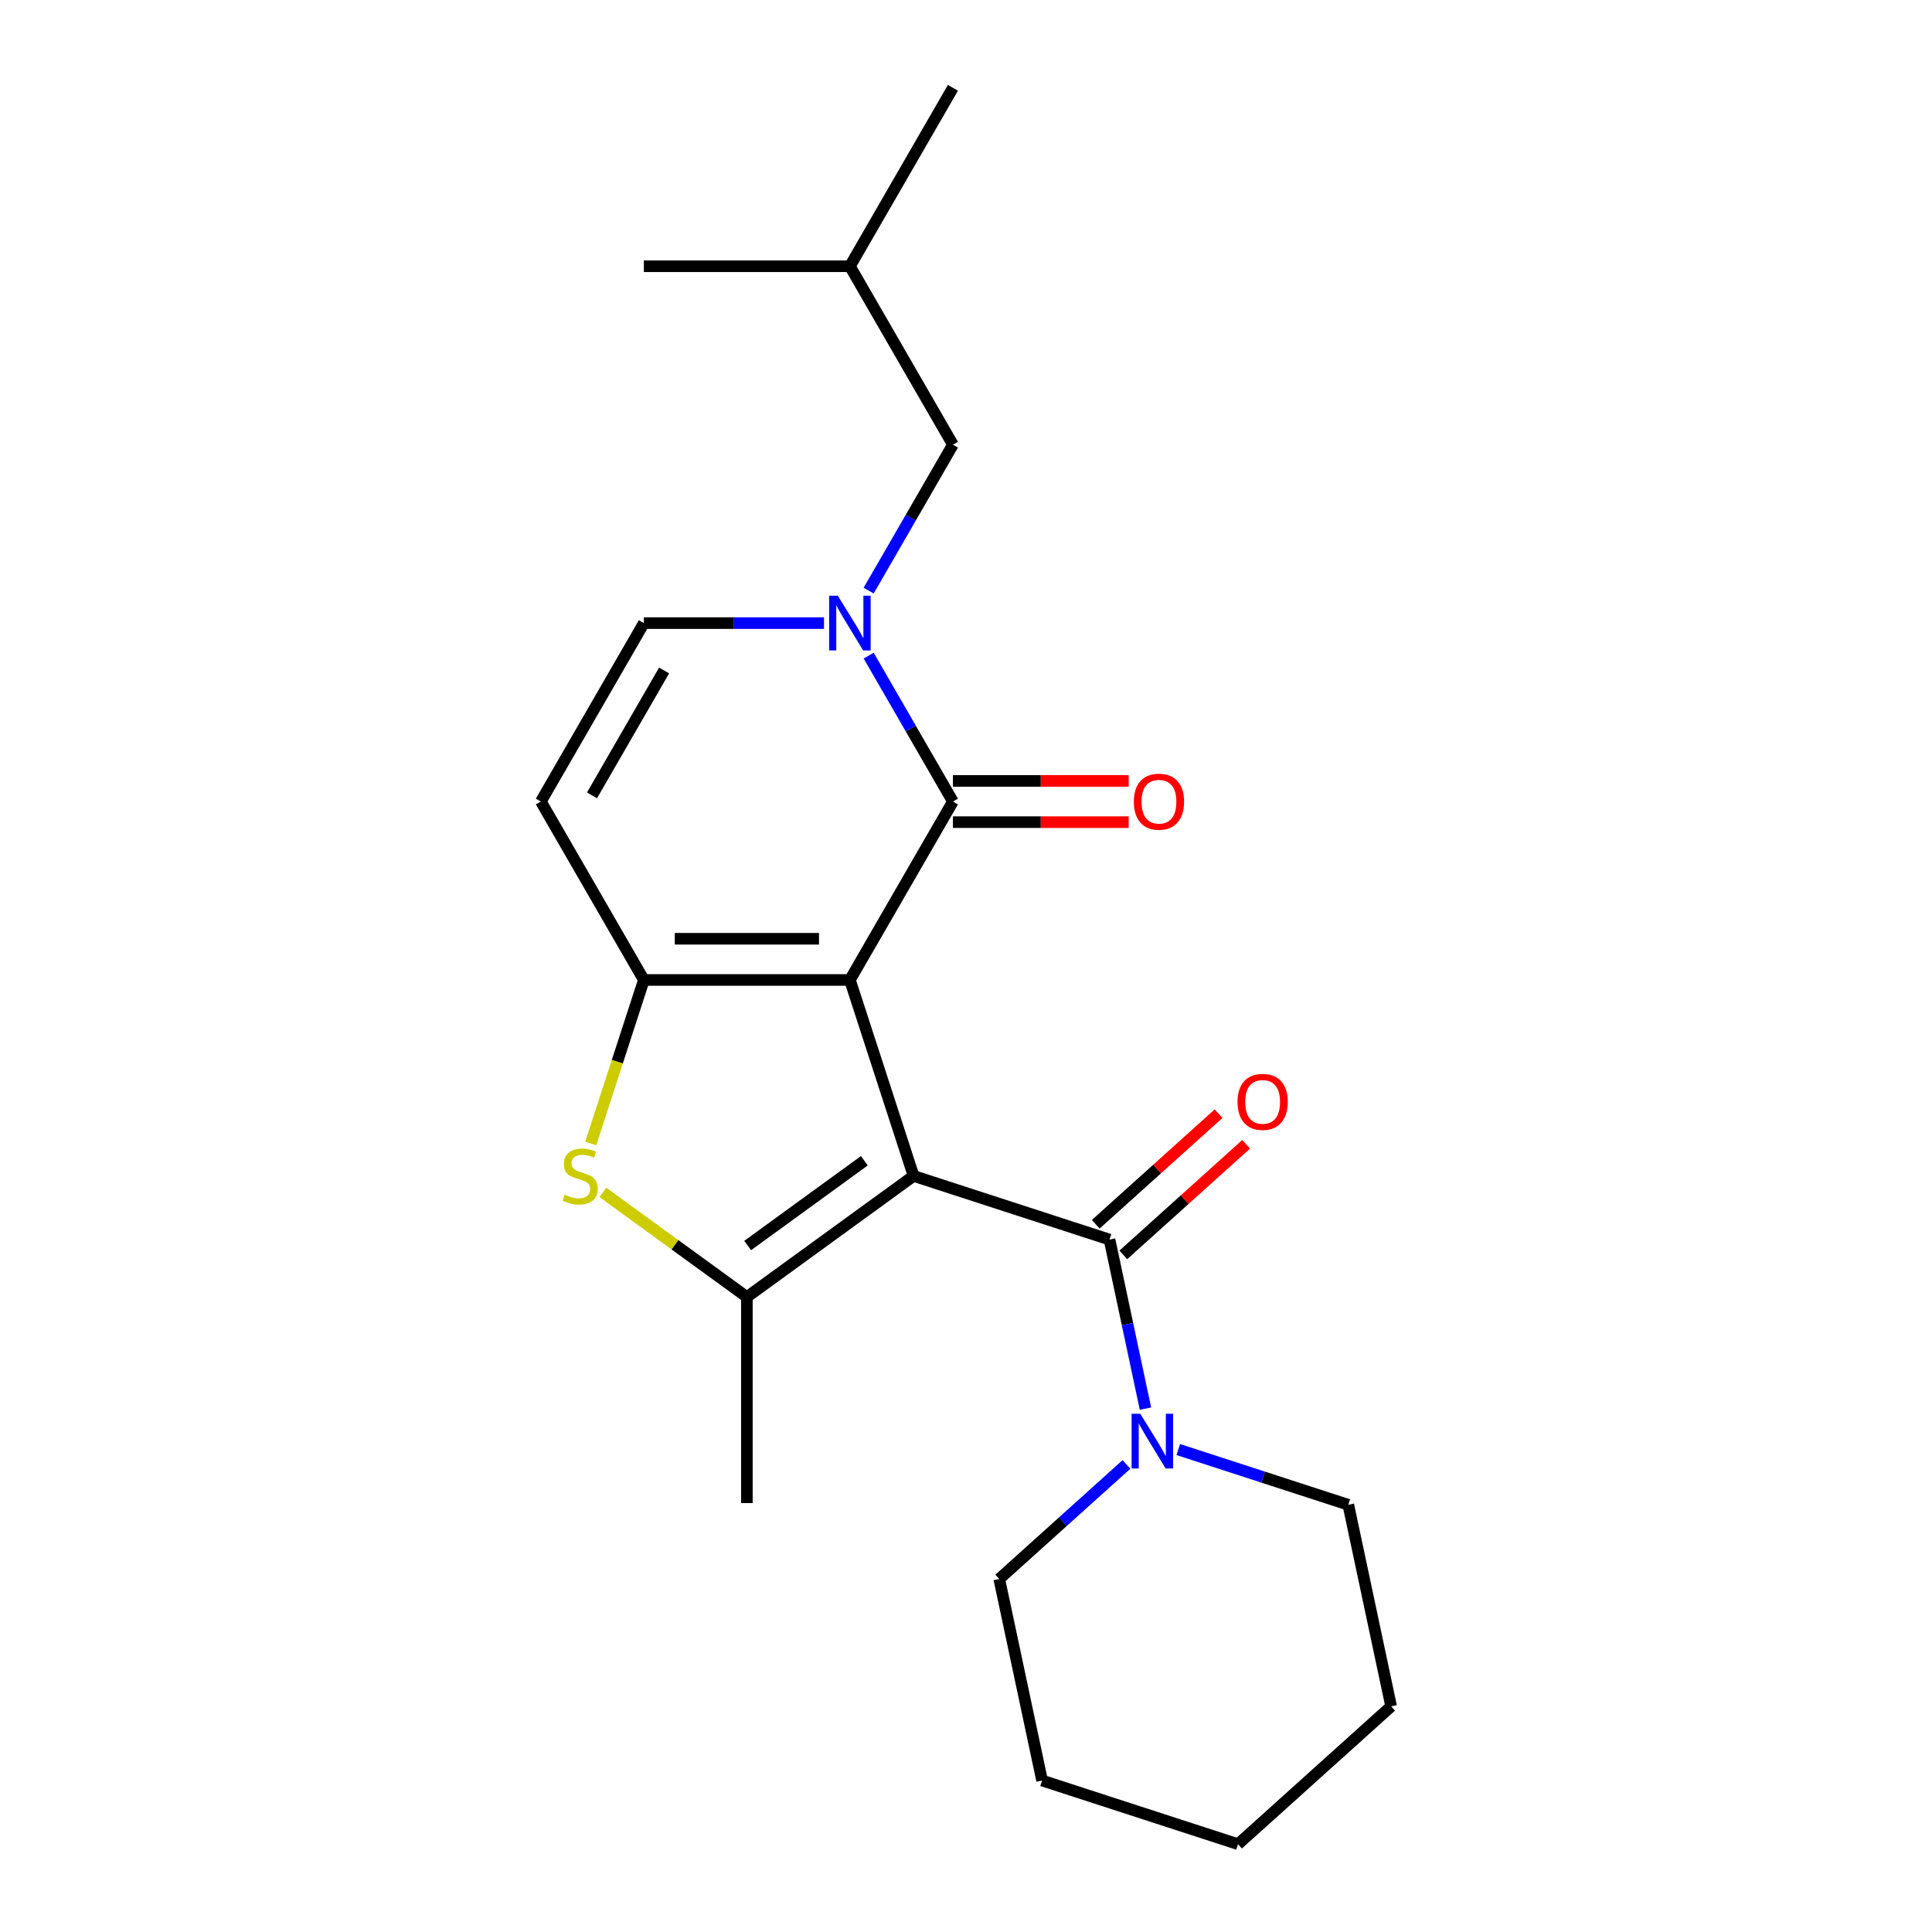 <?xml version='1.0' encoding='iso-8859-1'?>
<svg version='1.1' baseProfile='full'
              xmlns='http://www.w3.org/2000/svg'
                      xmlns:rdkit='http://www.rdkit.org/xml'
                      xmlns:xlink='http://www.w3.org/1999/xlink'
                  xml:space='preserve'
width='1000px' height='1000px' viewBox='0 0 1000 1000'>
<!-- END OF HEADER -->
<rect style='opacity:1.0;fill:#FFFFFF;stroke:none' width='1000' height='1000' x='0' y='0'> </rect>
<path class='bond-0' d='M 439.909,507.231 L 472.864,608.654' style='fill:none;fill-rule:evenodd;stroke:#000000;stroke-width:6px;stroke-linecap:butt;stroke-linejoin:miter;stroke-opacity:1' />
<path class='bond-1' d='M 439.909,507.231 L 333.267,507.231' style='fill:none;fill-rule:evenodd;stroke:#000000;stroke-width:6px;stroke-linecap:butt;stroke-linejoin:miter;stroke-opacity:1' />
<path class='bond-1' d='M 423.913,485.902 L 349.263,485.902' style='fill:none;fill-rule:evenodd;stroke:#000000;stroke-width:6px;stroke-linecap:butt;stroke-linejoin:miter;stroke-opacity:1' />
<path class='bond-2' d='M 439.909,507.231 L 493.231,414.876' style='fill:none;fill-rule:evenodd;stroke:#000000;stroke-width:6px;stroke-linecap:butt;stroke-linejoin:miter;stroke-opacity:1' />
<path class='bond-3' d='M 472.864,608.654 L 386.588,671.337' style='fill:none;fill-rule:evenodd;stroke:#000000;stroke-width:6px;stroke-linecap:butt;stroke-linejoin:miter;stroke-opacity:1' />
<path class='bond-3' d='M 447.386,600.801 L 386.993,644.68' style='fill:none;fill-rule:evenodd;stroke:#000000;stroke-width:6px;stroke-linecap:butt;stroke-linejoin:miter;stroke-opacity:1' />
<path class='bond-4' d='M 472.864,608.654 L 574.287,641.609' style='fill:none;fill-rule:evenodd;stroke:#000000;stroke-width:6px;stroke-linecap:butt;stroke-linejoin:miter;stroke-opacity:1' />
<path class='bond-6' d='M 333.267,507.231 L 319.516,549.55' style='fill:none;fill-rule:evenodd;stroke:#000000;stroke-width:6px;stroke-linecap:butt;stroke-linejoin:miter;stroke-opacity:1' />
<path class='bond-6' d='M 319.516,549.55 L 305.766,591.868' style='fill:none;fill-rule:evenodd;stroke:#CCCC00;stroke-width:6px;stroke-linecap:butt;stroke-linejoin:miter;stroke-opacity:1' />
<path class='bond-7' d='M 333.267,507.231 L 279.945,414.876' style='fill:none;fill-rule:evenodd;stroke:#000000;stroke-width:6px;stroke-linecap:butt;stroke-linejoin:miter;stroke-opacity:1' />
<path class='bond-5' d='M 493.231,414.876 L 471.427,377.111' style='fill:none;fill-rule:evenodd;stroke:#000000;stroke-width:6px;stroke-linecap:butt;stroke-linejoin:miter;stroke-opacity:1' />
<path class='bond-5' d='M 471.427,377.111 L 449.624,339.346' style='fill:none;fill-rule:evenodd;stroke:#0000FF;stroke-width:6px;stroke-linecap:butt;stroke-linejoin:miter;stroke-opacity:1' />
<path class='bond-11' d='M 493.231,425.54 L 538.719,425.54' style='fill:none;fill-rule:evenodd;stroke:#000000;stroke-width:6px;stroke-linecap:butt;stroke-linejoin:miter;stroke-opacity:1' />
<path class='bond-11' d='M 538.719,425.54 L 584.207,425.54' style='fill:none;fill-rule:evenodd;stroke:#FF0000;stroke-width:6px;stroke-linecap:butt;stroke-linejoin:miter;stroke-opacity:1' />
<path class='bond-11' d='M 493.231,404.211 L 538.719,404.211' style='fill:none;fill-rule:evenodd;stroke:#000000;stroke-width:6px;stroke-linecap:butt;stroke-linejoin:miter;stroke-opacity:1' />
<path class='bond-11' d='M 538.719,404.211 L 584.207,404.211' style='fill:none;fill-rule:evenodd;stroke:#FF0000;stroke-width:6px;stroke-linecap:butt;stroke-linejoin:miter;stroke-opacity:1' />
<path class='bond-13' d='M 386.588,671.337 L 386.588,777.98' style='fill:none;fill-rule:evenodd;stroke:#000000;stroke-width:6px;stroke-linecap:butt;stroke-linejoin:miter;stroke-opacity:1' />
<path class='bond-22' d='M 386.588,671.337 L 349.323,644.263' style='fill:none;fill-rule:evenodd;stroke:#000000;stroke-width:6px;stroke-linecap:butt;stroke-linejoin:miter;stroke-opacity:1' />
<path class='bond-22' d='M 349.323,644.263 L 312.058,617.188' style='fill:none;fill-rule:evenodd;stroke:#CCCC00;stroke-width:6px;stroke-linecap:butt;stroke-linejoin:miter;stroke-opacity:1' />
<path class='bond-9' d='M 574.287,641.609 L 583.585,685.352' style='fill:none;fill-rule:evenodd;stroke:#000000;stroke-width:6px;stroke-linecap:butt;stroke-linejoin:miter;stroke-opacity:1' />
<path class='bond-9' d='M 583.585,685.352 L 592.883,729.095' style='fill:none;fill-rule:evenodd;stroke:#0000FF;stroke-width:6px;stroke-linecap:butt;stroke-linejoin:miter;stroke-opacity:1' />
<path class='bond-12' d='M 581.423,649.534 L 613.215,620.908' style='fill:none;fill-rule:evenodd;stroke:#000000;stroke-width:6px;stroke-linecap:butt;stroke-linejoin:miter;stroke-opacity:1' />
<path class='bond-12' d='M 613.215,620.908 L 645.008,592.282' style='fill:none;fill-rule:evenodd;stroke:#FF0000;stroke-width:6px;stroke-linecap:butt;stroke-linejoin:miter;stroke-opacity:1' />
<path class='bond-12' d='M 567.151,633.683 L 598.944,605.057' style='fill:none;fill-rule:evenodd;stroke:#000000;stroke-width:6px;stroke-linecap:butt;stroke-linejoin:miter;stroke-opacity:1' />
<path class='bond-12' d='M 598.944,605.057 L 630.736,576.431' style='fill:none;fill-rule:evenodd;stroke:#FF0000;stroke-width:6px;stroke-linecap:butt;stroke-linejoin:miter;stroke-opacity:1' />
<path class='bond-8' d='M 426.503,322.52 L 379.885,322.52' style='fill:none;fill-rule:evenodd;stroke:#0000FF;stroke-width:6px;stroke-linecap:butt;stroke-linejoin:miter;stroke-opacity:1' />
<path class='bond-8' d='M 379.885,322.52 L 333.267,322.52' style='fill:none;fill-rule:evenodd;stroke:#000000;stroke-width:6px;stroke-linecap:butt;stroke-linejoin:miter;stroke-opacity:1' />
<path class='bond-10' d='M 449.624,305.694 L 471.427,267.93' style='fill:none;fill-rule:evenodd;stroke:#0000FF;stroke-width:6px;stroke-linecap:butt;stroke-linejoin:miter;stroke-opacity:1' />
<path class='bond-10' d='M 471.427,267.93 L 493.231,230.165' style='fill:none;fill-rule:evenodd;stroke:#000000;stroke-width:6px;stroke-linecap:butt;stroke-linejoin:miter;stroke-opacity:1' />
<path class='bond-23' d='M 279.945,414.876 L 333.267,322.52' style='fill:none;fill-rule:evenodd;stroke:#000000;stroke-width:6px;stroke-linecap:butt;stroke-linejoin:miter;stroke-opacity:1' />
<path class='bond-23' d='M 306.415,411.687 L 343.739,347.038' style='fill:none;fill-rule:evenodd;stroke:#000000;stroke-width:6px;stroke-linecap:butt;stroke-linejoin:miter;stroke-opacity:1' />
<path class='bond-14' d='M 583.053,757.992 L 550.131,787.635' style='fill:none;fill-rule:evenodd;stroke:#0000FF;stroke-width:6px;stroke-linecap:butt;stroke-linejoin:miter;stroke-opacity:1' />
<path class='bond-14' d='M 550.131,787.635 L 517.208,817.279' style='fill:none;fill-rule:evenodd;stroke:#000000;stroke-width:6px;stroke-linecap:butt;stroke-linejoin:miter;stroke-opacity:1' />
<path class='bond-15' d='M 609.865,750.277 L 653.874,764.576' style='fill:none;fill-rule:evenodd;stroke:#0000FF;stroke-width:6px;stroke-linecap:butt;stroke-linejoin:miter;stroke-opacity:1' />
<path class='bond-15' d='M 653.874,764.576 L 697.882,778.875' style='fill:none;fill-rule:evenodd;stroke:#000000;stroke-width:6px;stroke-linecap:butt;stroke-linejoin:miter;stroke-opacity:1' />
<path class='bond-16' d='M 493.231,230.165 L 439.909,137.81' style='fill:none;fill-rule:evenodd;stroke:#000000;stroke-width:6px;stroke-linecap:butt;stroke-linejoin:miter;stroke-opacity:1' />
<path class='bond-20' d='M 517.208,817.279 L 539.381,921.591' style='fill:none;fill-rule:evenodd;stroke:#000000;stroke-width:6px;stroke-linecap:butt;stroke-linejoin:miter;stroke-opacity:1' />
<path class='bond-19' d='M 697.882,778.875 L 720.055,883.188' style='fill:none;fill-rule:evenodd;stroke:#000000;stroke-width:6px;stroke-linecap:butt;stroke-linejoin:miter;stroke-opacity:1' />
<path class='bond-17' d='M 439.909,137.81 L 493.231,45.455' style='fill:none;fill-rule:evenodd;stroke:#000000;stroke-width:6px;stroke-linecap:butt;stroke-linejoin:miter;stroke-opacity:1' />
<path class='bond-18' d='M 439.909,137.81 L 333.267,137.81' style='fill:none;fill-rule:evenodd;stroke:#000000;stroke-width:6px;stroke-linecap:butt;stroke-linejoin:miter;stroke-opacity:1' />
<path class='bond-21' d='M 720.055,883.188 L 640.804,954.545' style='fill:none;fill-rule:evenodd;stroke:#000000;stroke-width:6px;stroke-linecap:butt;stroke-linejoin:miter;stroke-opacity:1' />
<path class='bond-24' d='M 539.381,921.591 L 640.804,954.545' style='fill:none;fill-rule:evenodd;stroke:#000000;stroke-width:6px;stroke-linecap:butt;stroke-linejoin:miter;stroke-opacity:1' />
<path  class='atom-6' d='M 433.649 308.36
L 442.929 323.36
Q 443.849 324.84, 445.329 327.52
Q 446.809 330.2, 446.889 330.36
L 446.889 308.36
L 450.649 308.36
L 450.649 336.68
L 446.769 336.68
L 436.809 320.28
Q 435.649 318.36, 434.409 316.16
Q 433.209 313.96, 432.849 313.28
L 432.849 336.68
L 429.169 336.68
L 429.169 308.36
L 433.649 308.36
' fill='#0000FF'/>
<path  class='atom-7' d='M 292.312 618.374
Q 292.632 618.494, 293.952 619.054
Q 295.272 619.614, 296.712 619.974
Q 298.192 620.294, 299.632 620.294
Q 302.312 620.294, 303.872 619.014
Q 305.432 617.694, 305.432 615.414
Q 305.432 613.854, 304.632 612.894
Q 303.872 611.934, 302.672 611.414
Q 301.472 610.894, 299.472 610.294
Q 296.952 609.534, 295.432 608.814
Q 293.952 608.094, 292.872 606.574
Q 291.832 605.054, 291.832 602.494
Q 291.832 598.934, 294.232 596.734
Q 296.672 594.534, 301.472 594.534
Q 304.752 594.534, 308.472 596.094
L 307.552 599.174
Q 304.152 597.774, 301.592 597.774
Q 298.832 597.774, 297.312 598.934
Q 295.792 600.054, 295.832 602.014
Q 295.832 603.534, 296.592 604.454
Q 297.392 605.374, 298.512 605.894
Q 299.672 606.414, 301.592 607.014
Q 304.152 607.814, 305.672 608.614
Q 307.192 609.414, 308.272 611.054
Q 309.392 612.654, 309.392 615.414
Q 309.392 619.334, 306.752 621.454
Q 304.152 623.534, 299.792 623.534
Q 297.272 623.534, 295.352 622.974
Q 293.472 622.454, 291.232 621.534
L 292.312 618.374
' fill='#CCCC00'/>
<path  class='atom-10' d='M 590.199 731.761
L 599.479 746.761
Q 600.399 748.241, 601.879 750.921
Q 603.359 753.601, 603.439 753.761
L 603.439 731.761
L 607.199 731.761
L 607.199 760.081
L 603.319 760.081
L 593.359 743.681
Q 592.199 741.761, 590.959 739.561
Q 589.759 737.361, 589.399 736.681
L 589.399 760.081
L 585.719 760.081
L 585.719 731.761
L 590.199 731.761
' fill='#0000FF'/>
<path  class='atom-12' d='M 586.873 414.956
Q 586.873 408.156, 590.233 404.356
Q 593.593 400.556, 599.873 400.556
Q 606.153 400.556, 609.513 404.356
Q 612.873 408.156, 612.873 414.956
Q 612.873 421.836, 609.473 425.756
Q 606.073 429.636, 599.873 429.636
Q 593.633 429.636, 590.233 425.756
Q 586.873 421.876, 586.873 414.956
M 599.873 426.436
Q 604.193 426.436, 606.513 423.556
Q 608.873 420.636, 608.873 414.956
Q 608.873 409.396, 606.513 406.596
Q 604.193 403.756, 599.873 403.756
Q 595.553 403.756, 593.193 406.556
Q 590.873 409.356, 590.873 414.956
Q 590.873 420.676, 593.193 423.556
Q 595.553 426.436, 599.873 426.436
' fill='#FF0000'/>
<path  class='atom-13' d='M 640.538 570.331
Q 640.538 563.531, 643.898 559.731
Q 647.258 555.931, 653.538 555.931
Q 659.818 555.931, 663.178 559.731
Q 666.538 563.531, 666.538 570.331
Q 666.538 577.211, 663.138 581.131
Q 659.738 585.011, 653.538 585.011
Q 647.298 585.011, 643.898 581.131
Q 640.538 577.251, 640.538 570.331
M 653.538 581.811
Q 657.858 581.811, 660.178 578.931
Q 662.538 576.011, 662.538 570.331
Q 662.538 564.771, 660.178 561.971
Q 657.858 559.131, 653.538 559.131
Q 649.218 559.131, 646.858 561.931
Q 644.538 564.731, 644.538 570.331
Q 644.538 576.051, 646.858 578.931
Q 649.218 581.811, 653.538 581.811
' fill='#FF0000'/>
</svg>
